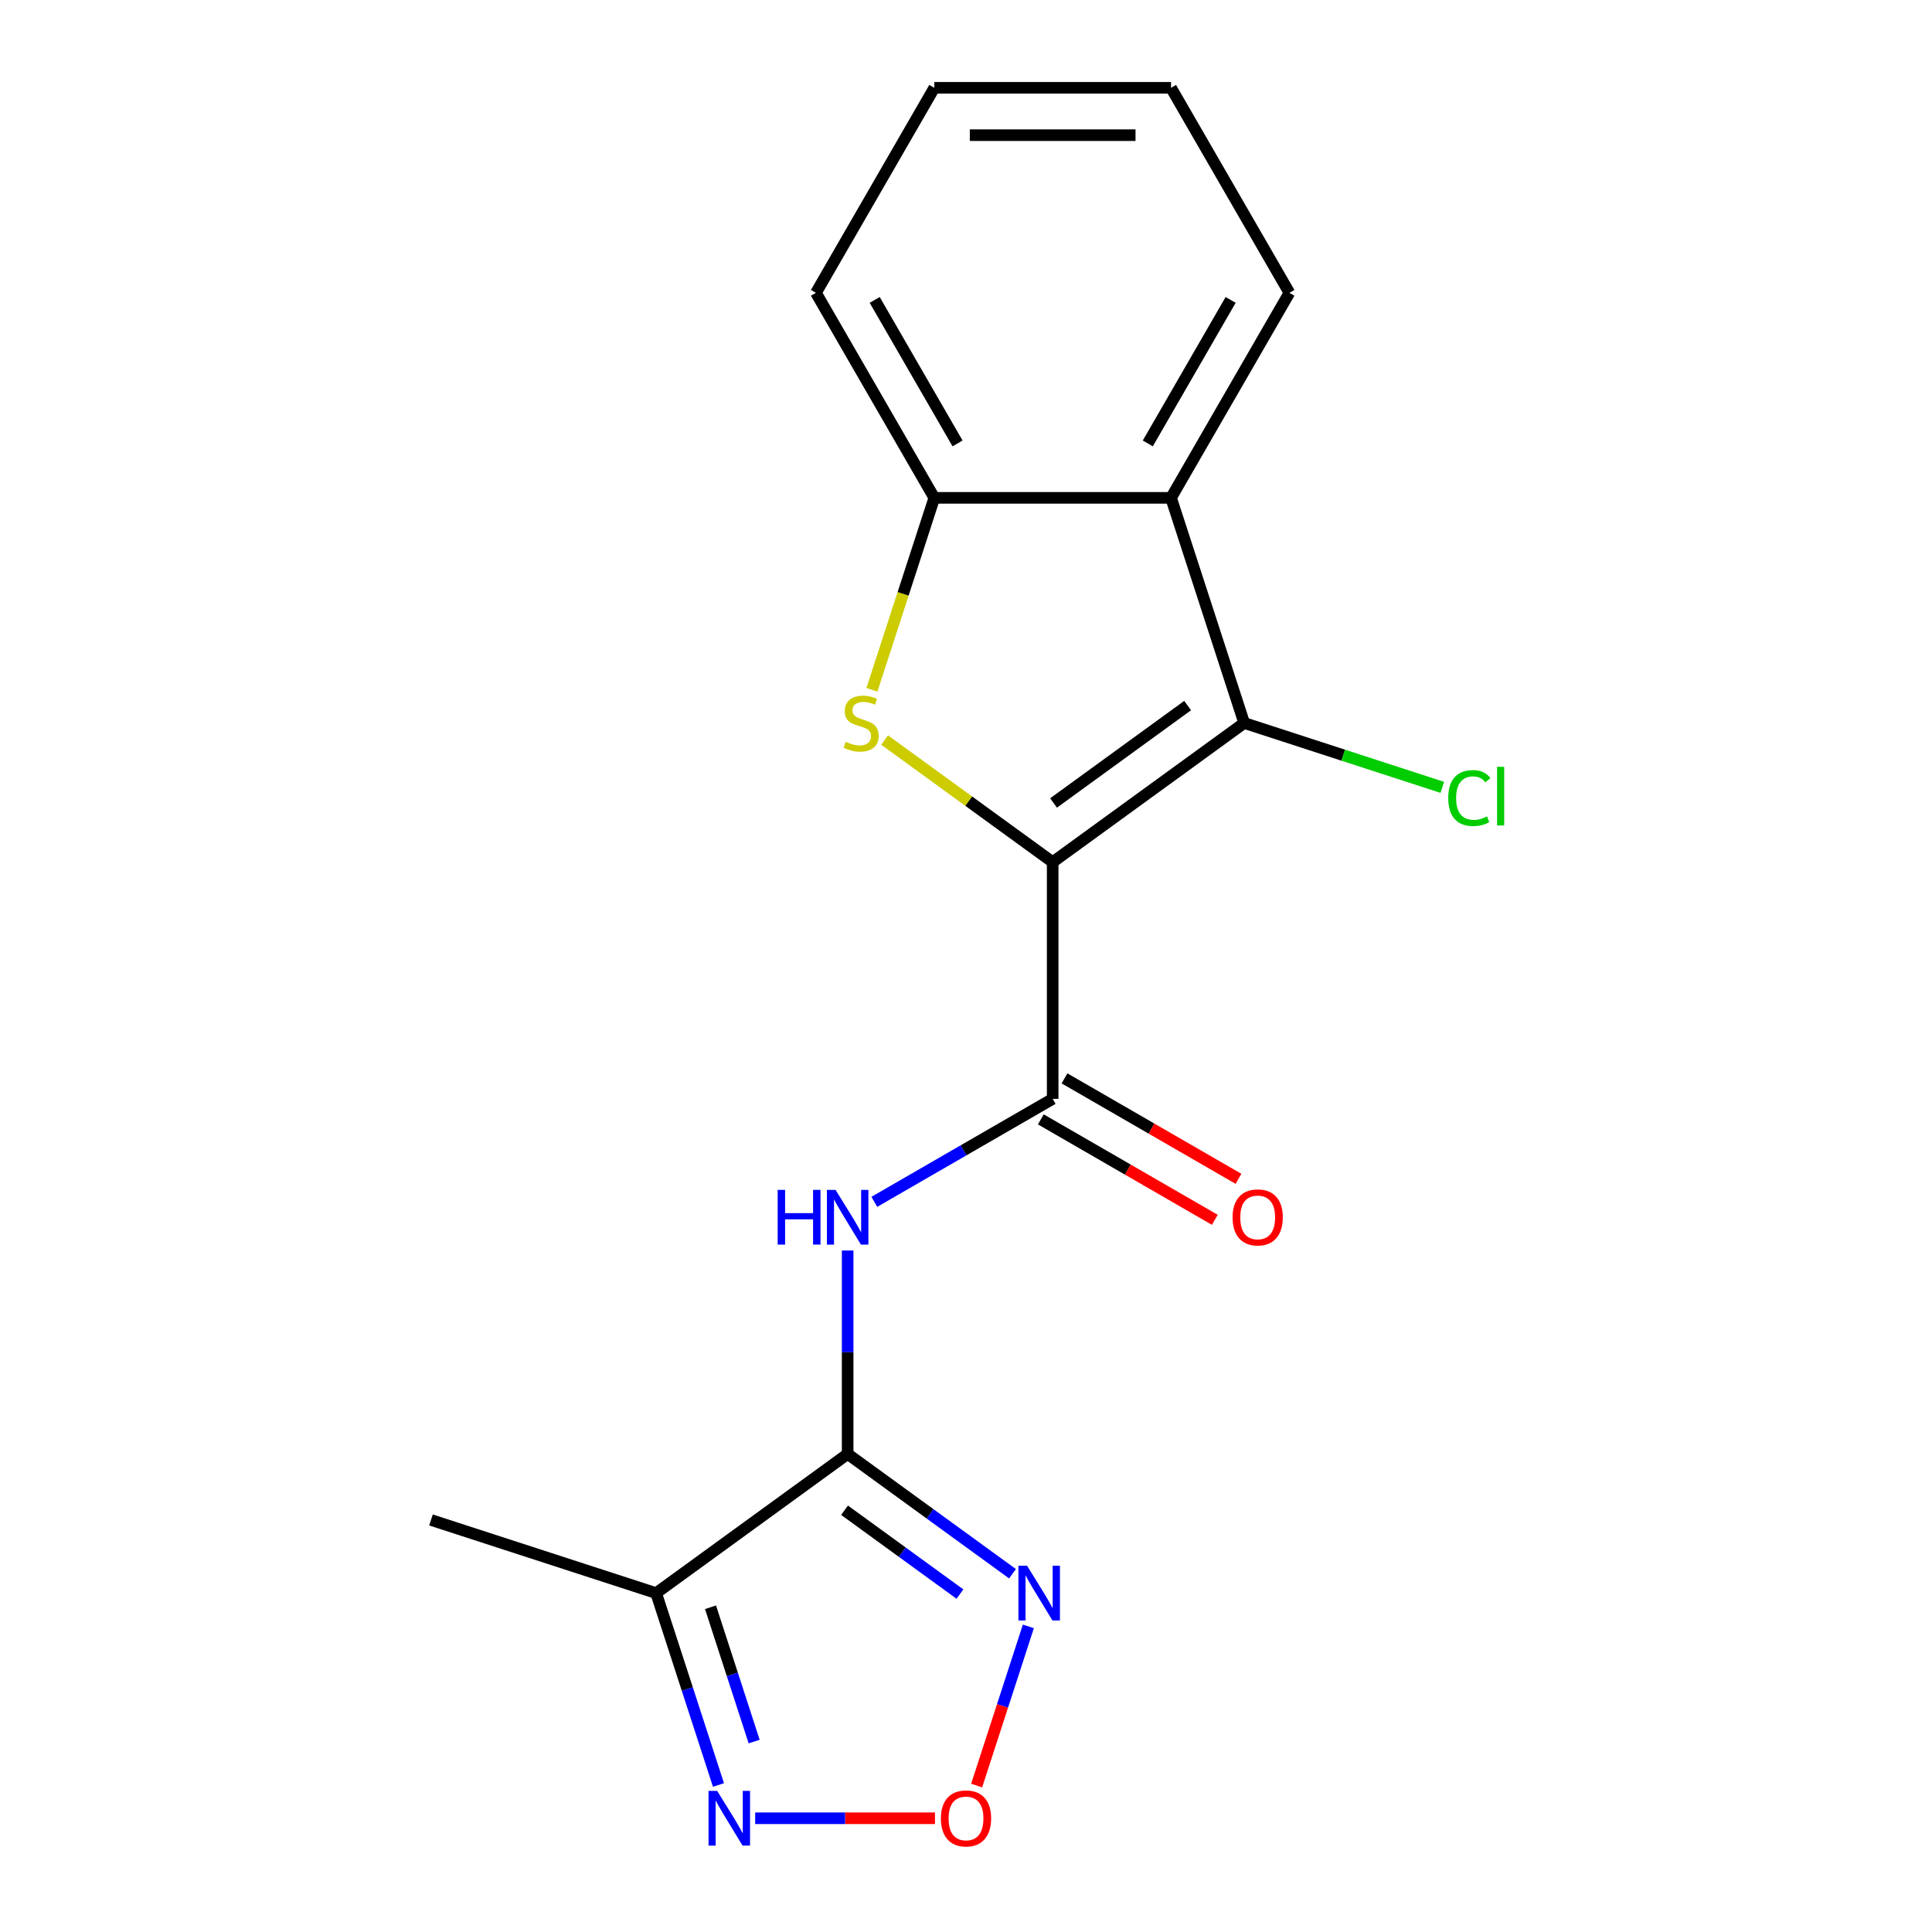 <?xml version='1.0' encoding='iso-8859-1'?>
<svg version='1.1' baseProfile='full'
              xmlns='http://www.w3.org/2000/svg'
                      xmlns:rdkit='http://www.rdkit.org/xml'
                      xmlns:xlink='http://www.w3.org/1999/xlink'
                  xml:space='preserve'
width='1000px' height='1000px' viewBox='0 0 1000 1000'>
<!-- END OF HEADER -->
<rect style='opacity:1.0;fill:#FFFFFF;stroke:none' width='1000' height='1000' x='0' y='0'> </rect>
<path class='bond-0' d='M 544.86,446.243 L 501.366,414.643' style='fill:none;fill-rule:evenodd;stroke:#000000;stroke-width:6px;stroke-linecap:butt;stroke-linejoin:miter;stroke-opacity:1' />
<path class='bond-0' d='M 501.366,414.643 L 457.873,383.043' style='fill:none;fill-rule:evenodd;stroke:#CCCC00;stroke-width:6px;stroke-linecap:butt;stroke-linejoin:miter;stroke-opacity:1' />
<path class='bond-1' d='M 544.86,446.243 L 643.99,374.221' style='fill:none;fill-rule:evenodd;stroke:#000000;stroke-width:6px;stroke-linecap:butt;stroke-linejoin:miter;stroke-opacity:1' />
<path class='bond-1' d='M 545.325,415.614 L 614.716,365.198' style='fill:none;fill-rule:evenodd;stroke:#000000;stroke-width:6px;stroke-linecap:butt;stroke-linejoin:miter;stroke-opacity:1' />
<path class='bond-3' d='M 544.86,446.243 L 544.86,568.775' style='fill:none;fill-rule:evenodd;stroke:#000000;stroke-width:6px;stroke-linecap:butt;stroke-linejoin:miter;stroke-opacity:1' />
<path class='bond-9' d='M 451.312,357.037 L 467.453,307.362' style='fill:none;fill-rule:evenodd;stroke:#CCCC00;stroke-width:6px;stroke-linecap:butt;stroke-linejoin:miter;stroke-opacity:1' />
<path class='bond-9' d='M 467.453,307.362 L 483.594,257.686' style='fill:none;fill-rule:evenodd;stroke:#000000;stroke-width:6px;stroke-linecap:butt;stroke-linejoin:miter;stroke-opacity:1' />
<path class='bond-6' d='M 643.99,374.221 L 606.126,257.686' style='fill:none;fill-rule:evenodd;stroke:#000000;stroke-width:6px;stroke-linecap:butt;stroke-linejoin:miter;stroke-opacity:1' />
<path class='bond-12' d='M 643.99,374.221 L 695.266,390.881' style='fill:none;fill-rule:evenodd;stroke:#000000;stroke-width:6px;stroke-linecap:butt;stroke-linejoin:miter;stroke-opacity:1' />
<path class='bond-12' d='M 695.266,390.881 L 746.541,407.542' style='fill:none;fill-rule:evenodd;stroke:#00CC00;stroke-width:6px;stroke-linecap:butt;stroke-linejoin:miter;stroke-opacity:1' />
<path class='bond-2' d='M 438.744,752.573 L 438.744,699.919' style='fill:none;fill-rule:evenodd;stroke:#000000;stroke-width:6px;stroke-linecap:butt;stroke-linejoin:miter;stroke-opacity:1' />
<path class='bond-2' d='M 438.744,699.919 L 438.744,647.264' style='fill:none;fill-rule:evenodd;stroke:#0000FF;stroke-width:6px;stroke-linecap:butt;stroke-linejoin:miter;stroke-opacity:1' />
<path class='bond-5' d='M 438.744,752.573 L 481.407,783.57' style='fill:none;fill-rule:evenodd;stroke:#000000;stroke-width:6px;stroke-linecap:butt;stroke-linejoin:miter;stroke-opacity:1' />
<path class='bond-5' d='M 481.407,783.57 L 524.071,814.567' style='fill:none;fill-rule:evenodd;stroke:#0000FF;stroke-width:6px;stroke-linecap:butt;stroke-linejoin:miter;stroke-opacity:1' />
<path class='bond-5' d='M 437.138,781.698 L 467.003,803.396' style='fill:none;fill-rule:evenodd;stroke:#000000;stroke-width:6px;stroke-linecap:butt;stroke-linejoin:miter;stroke-opacity:1' />
<path class='bond-5' d='M 467.003,803.396 L 496.867,825.094' style='fill:none;fill-rule:evenodd;stroke:#0000FF;stroke-width:6px;stroke-linecap:butt;stroke-linejoin:miter;stroke-opacity:1' />
<path class='bond-7' d='M 438.744,752.573 L 339.614,824.595' style='fill:none;fill-rule:evenodd;stroke:#000000;stroke-width:6px;stroke-linecap:butt;stroke-linejoin:miter;stroke-opacity:1' />
<path class='bond-4' d='M 544.86,568.775 L 498.703,595.423' style='fill:none;fill-rule:evenodd;stroke:#000000;stroke-width:6px;stroke-linecap:butt;stroke-linejoin:miter;stroke-opacity:1' />
<path class='bond-4' d='M 498.703,595.423 L 452.547,622.072' style='fill:none;fill-rule:evenodd;stroke:#0000FF;stroke-width:6px;stroke-linecap:butt;stroke-linejoin:miter;stroke-opacity:1' />
<path class='bond-11' d='M 538.733,579.387 L 583.759,605.383' style='fill:none;fill-rule:evenodd;stroke:#000000;stroke-width:6px;stroke-linecap:butt;stroke-linejoin:miter;stroke-opacity:1' />
<path class='bond-11' d='M 583.759,605.383 L 628.785,631.378' style='fill:none;fill-rule:evenodd;stroke:#FF0000;stroke-width:6px;stroke-linecap:butt;stroke-linejoin:miter;stroke-opacity:1' />
<path class='bond-11' d='M 550.986,558.164 L 596.012,584.159' style='fill:none;fill-rule:evenodd;stroke:#000000;stroke-width:6px;stroke-linecap:butt;stroke-linejoin:miter;stroke-opacity:1' />
<path class='bond-11' d='M 596.012,584.159 L 641.039,610.155' style='fill:none;fill-rule:evenodd;stroke:#FF0000;stroke-width:6px;stroke-linecap:butt;stroke-linejoin:miter;stroke-opacity:1' />
<path class='bond-8' d='M 532.278,841.819 L 518.895,883.009' style='fill:none;fill-rule:evenodd;stroke:#0000FF;stroke-width:6px;stroke-linecap:butt;stroke-linejoin:miter;stroke-opacity:1' />
<path class='bond-8' d='M 518.895,883.009 L 505.511,924.2' style='fill:none;fill-rule:evenodd;stroke:#FF0000;stroke-width:6px;stroke-linecap:butt;stroke-linejoin:miter;stroke-opacity:1' />
<path class='bond-13' d='M 606.126,257.686 L 667.392,151.57' style='fill:none;fill-rule:evenodd;stroke:#000000;stroke-width:6px;stroke-linecap:butt;stroke-linejoin:miter;stroke-opacity:1' />
<path class='bond-13' d='M 594.092,229.515 L 636.978,155.234' style='fill:none;fill-rule:evenodd;stroke:#000000;stroke-width:6px;stroke-linecap:butt;stroke-linejoin:miter;stroke-opacity:1' />
<path class='bond-18' d='M 606.126,257.686 L 483.594,257.686' style='fill:none;fill-rule:evenodd;stroke:#000000;stroke-width:6px;stroke-linecap:butt;stroke-linejoin:miter;stroke-opacity:1' />
<path class='bond-10' d='M 339.614,824.595 L 355.748,874.251' style='fill:none;fill-rule:evenodd;stroke:#000000;stroke-width:6px;stroke-linecap:butt;stroke-linejoin:miter;stroke-opacity:1' />
<path class='bond-10' d='M 355.748,874.251 L 371.882,923.907' style='fill:none;fill-rule:evenodd;stroke:#0000FF;stroke-width:6px;stroke-linecap:butt;stroke-linejoin:miter;stroke-opacity:1' />
<path class='bond-10' d='M 367.761,831.919 L 379.055,866.678' style='fill:none;fill-rule:evenodd;stroke:#000000;stroke-width:6px;stroke-linecap:butt;stroke-linejoin:miter;stroke-opacity:1' />
<path class='bond-10' d='M 379.055,866.678 L 390.348,901.437' style='fill:none;fill-rule:evenodd;stroke:#0000FF;stroke-width:6px;stroke-linecap:butt;stroke-linejoin:miter;stroke-opacity:1' />
<path class='bond-14' d='M 339.614,824.595 L 223.079,786.731' style='fill:none;fill-rule:evenodd;stroke:#000000;stroke-width:6px;stroke-linecap:butt;stroke-linejoin:miter;stroke-opacity:1' />
<path class='bond-20' d='M 483.947,941.13 L 437.413,941.13' style='fill:none;fill-rule:evenodd;stroke:#FF0000;stroke-width:6px;stroke-linecap:butt;stroke-linejoin:miter;stroke-opacity:1' />
<path class='bond-20' d='M 437.413,941.13 L 390.88,941.13' style='fill:none;fill-rule:evenodd;stroke:#0000FF;stroke-width:6px;stroke-linecap:butt;stroke-linejoin:miter;stroke-opacity:1' />
<path class='bond-15' d='M 483.594,257.686 L 422.328,151.57' style='fill:none;fill-rule:evenodd;stroke:#000000;stroke-width:6px;stroke-linecap:butt;stroke-linejoin:miter;stroke-opacity:1' />
<path class='bond-15' d='M 495.627,229.515 L 452.741,155.234' style='fill:none;fill-rule:evenodd;stroke:#000000;stroke-width:6px;stroke-linecap:butt;stroke-linejoin:miter;stroke-opacity:1' />
<path class='bond-16' d='M 667.392,151.57 L 606.126,45.455' style='fill:none;fill-rule:evenodd;stroke:#000000;stroke-width:6px;stroke-linecap:butt;stroke-linejoin:miter;stroke-opacity:1' />
<path class='bond-17' d='M 422.328,151.57 L 483.594,45.455' style='fill:none;fill-rule:evenodd;stroke:#000000;stroke-width:6px;stroke-linecap:butt;stroke-linejoin:miter;stroke-opacity:1' />
<path class='bond-19' d='M 606.126,45.455 L 483.594,45.455' style='fill:none;fill-rule:evenodd;stroke:#000000;stroke-width:6px;stroke-linecap:butt;stroke-linejoin:miter;stroke-opacity:1' />
<path class='bond-19' d='M 587.746,69.961 L 501.973,69.961' style='fill:none;fill-rule:evenodd;stroke:#000000;stroke-width:6px;stroke-linecap:butt;stroke-linejoin:miter;stroke-opacity:1' />
<path  class='atom-1' d='M 437.729 383.941
Q 438.049 384.061, 439.369 384.621
Q 440.689 385.181, 442.129 385.541
Q 443.609 385.861, 445.049 385.861
Q 447.729 385.861, 449.289 384.581
Q 450.849 383.261, 450.849 380.981
Q 450.849 379.421, 450.049 378.461
Q 449.289 377.501, 448.089 376.981
Q 446.889 376.461, 444.889 375.861
Q 442.369 375.101, 440.849 374.381
Q 439.369 373.661, 438.289 372.141
Q 437.249 370.621, 437.249 368.061
Q 437.249 364.501, 439.649 362.301
Q 442.089 360.101, 446.889 360.101
Q 450.169 360.101, 453.889 361.661
L 452.969 364.741
Q 449.569 363.341, 447.009 363.341
Q 444.249 363.341, 442.729 364.501
Q 441.209 365.621, 441.249 367.581
Q 441.249 369.101, 442.009 370.021
Q 442.809 370.941, 443.929 371.461
Q 445.089 371.981, 447.009 372.581
Q 449.569 373.381, 451.089 374.181
Q 452.609 374.981, 453.689 376.621
Q 454.809 378.221, 454.809 380.981
Q 454.809 384.901, 452.169 387.021
Q 449.569 389.101, 445.209 389.101
Q 442.689 389.101, 440.769 388.541
Q 438.889 388.021, 436.649 387.101
L 437.729 383.941
' fill='#CCCC00'/>
<path  class='atom-5' d='M 402.524 615.881
L 406.364 615.881
L 406.364 627.921
L 420.844 627.921
L 420.844 615.881
L 424.684 615.881
L 424.684 644.201
L 420.844 644.201
L 420.844 631.121
L 406.364 631.121
L 406.364 644.201
L 402.524 644.201
L 402.524 615.881
' fill='#0000FF'/>
<path  class='atom-5' d='M 432.484 615.881
L 441.764 630.881
Q 442.684 632.361, 444.164 635.041
Q 445.644 637.721, 445.724 637.881
L 445.724 615.881
L 449.484 615.881
L 449.484 644.201
L 445.604 644.201
L 435.644 627.801
Q 434.484 625.881, 433.244 623.681
Q 432.044 621.481, 431.684 620.801
L 431.684 644.201
L 428.004 644.201
L 428.004 615.881
L 432.484 615.881
' fill='#0000FF'/>
<path  class='atom-6' d='M 531.614 810.435
L 540.894 825.435
Q 541.814 826.915, 543.294 829.595
Q 544.774 832.275, 544.854 832.435
L 544.854 810.435
L 548.614 810.435
L 548.614 838.755
L 544.734 838.755
L 534.774 822.355
Q 533.614 820.435, 532.374 818.235
Q 531.174 816.035, 530.814 815.355
L 530.814 838.755
L 527.134 838.755
L 527.134 810.435
L 531.614 810.435
' fill='#0000FF'/>
<path  class='atom-9' d='M 487.01 941.21
Q 487.01 934.41, 490.37 930.61
Q 493.73 926.81, 500.01 926.81
Q 506.29 926.81, 509.65 930.61
Q 513.01 934.41, 513.01 941.21
Q 513.01 948.09, 509.61 952.01
Q 506.21 955.89, 500.01 955.89
Q 493.77 955.89, 490.37 952.01
Q 487.01 948.13, 487.01 941.21
M 500.01 952.69
Q 504.33 952.69, 506.65 949.81
Q 509.01 946.89, 509.01 941.21
Q 509.01 935.65, 506.65 932.85
Q 504.33 930.01, 500.01 930.01
Q 495.69 930.01, 493.33 932.81
Q 491.01 935.61, 491.01 941.21
Q 491.01 946.93, 493.33 949.81
Q 495.69 952.69, 500.01 952.69
' fill='#FF0000'/>
<path  class='atom-11' d='M 371.218 926.97
L 380.498 941.97
Q 381.418 943.45, 382.898 946.13
Q 384.378 948.81, 384.458 948.97
L 384.458 926.97
L 388.218 926.97
L 388.218 955.29
L 384.338 955.29
L 374.378 938.89
Q 373.218 936.97, 371.978 934.77
Q 370.778 932.57, 370.418 931.89
L 370.418 955.29
L 366.738 955.29
L 366.738 926.97
L 371.218 926.97
' fill='#0000FF'/>
<path  class='atom-12' d='M 637.975 630.121
Q 637.975 623.321, 641.335 619.521
Q 644.695 615.721, 650.975 615.721
Q 657.255 615.721, 660.615 619.521
Q 663.975 623.321, 663.975 630.121
Q 663.975 637.001, 660.575 640.921
Q 657.175 644.801, 650.975 644.801
Q 644.735 644.801, 641.335 640.921
Q 637.975 637.041, 637.975 630.121
M 650.975 641.601
Q 655.295 641.601, 657.615 638.721
Q 659.975 635.801, 659.975 630.121
Q 659.975 624.561, 657.615 621.761
Q 655.295 618.921, 650.975 618.921
Q 646.655 618.921, 644.295 621.721
Q 641.975 624.521, 641.975 630.121
Q 641.975 635.841, 644.295 638.721
Q 646.655 641.601, 650.975 641.601
' fill='#FF0000'/>
<path  class='atom-13' d='M 749.605 413.065
Q 749.605 406.025, 752.885 402.345
Q 756.205 398.625, 762.485 398.625
Q 768.325 398.625, 771.445 402.745
L 768.805 404.905
Q 766.525 401.905, 762.485 401.905
Q 758.205 401.905, 755.925 404.785
Q 753.685 407.625, 753.685 413.065
Q 753.685 418.665, 756.005 421.545
Q 758.365 424.425, 762.925 424.425
Q 766.045 424.425, 769.685 422.545
L 770.805 425.545
Q 769.325 426.505, 767.085 427.065
Q 764.845 427.625, 762.365 427.625
Q 756.205 427.625, 752.885 423.865
Q 749.605 420.105, 749.605 413.065
' fill='#00CC00'/>
<path  class='atom-13' d='M 774.885 396.905
L 778.565 396.905
L 778.565 427.265
L 774.885 427.265
L 774.885 396.905
' fill='#00CC00'/>
</svg>
